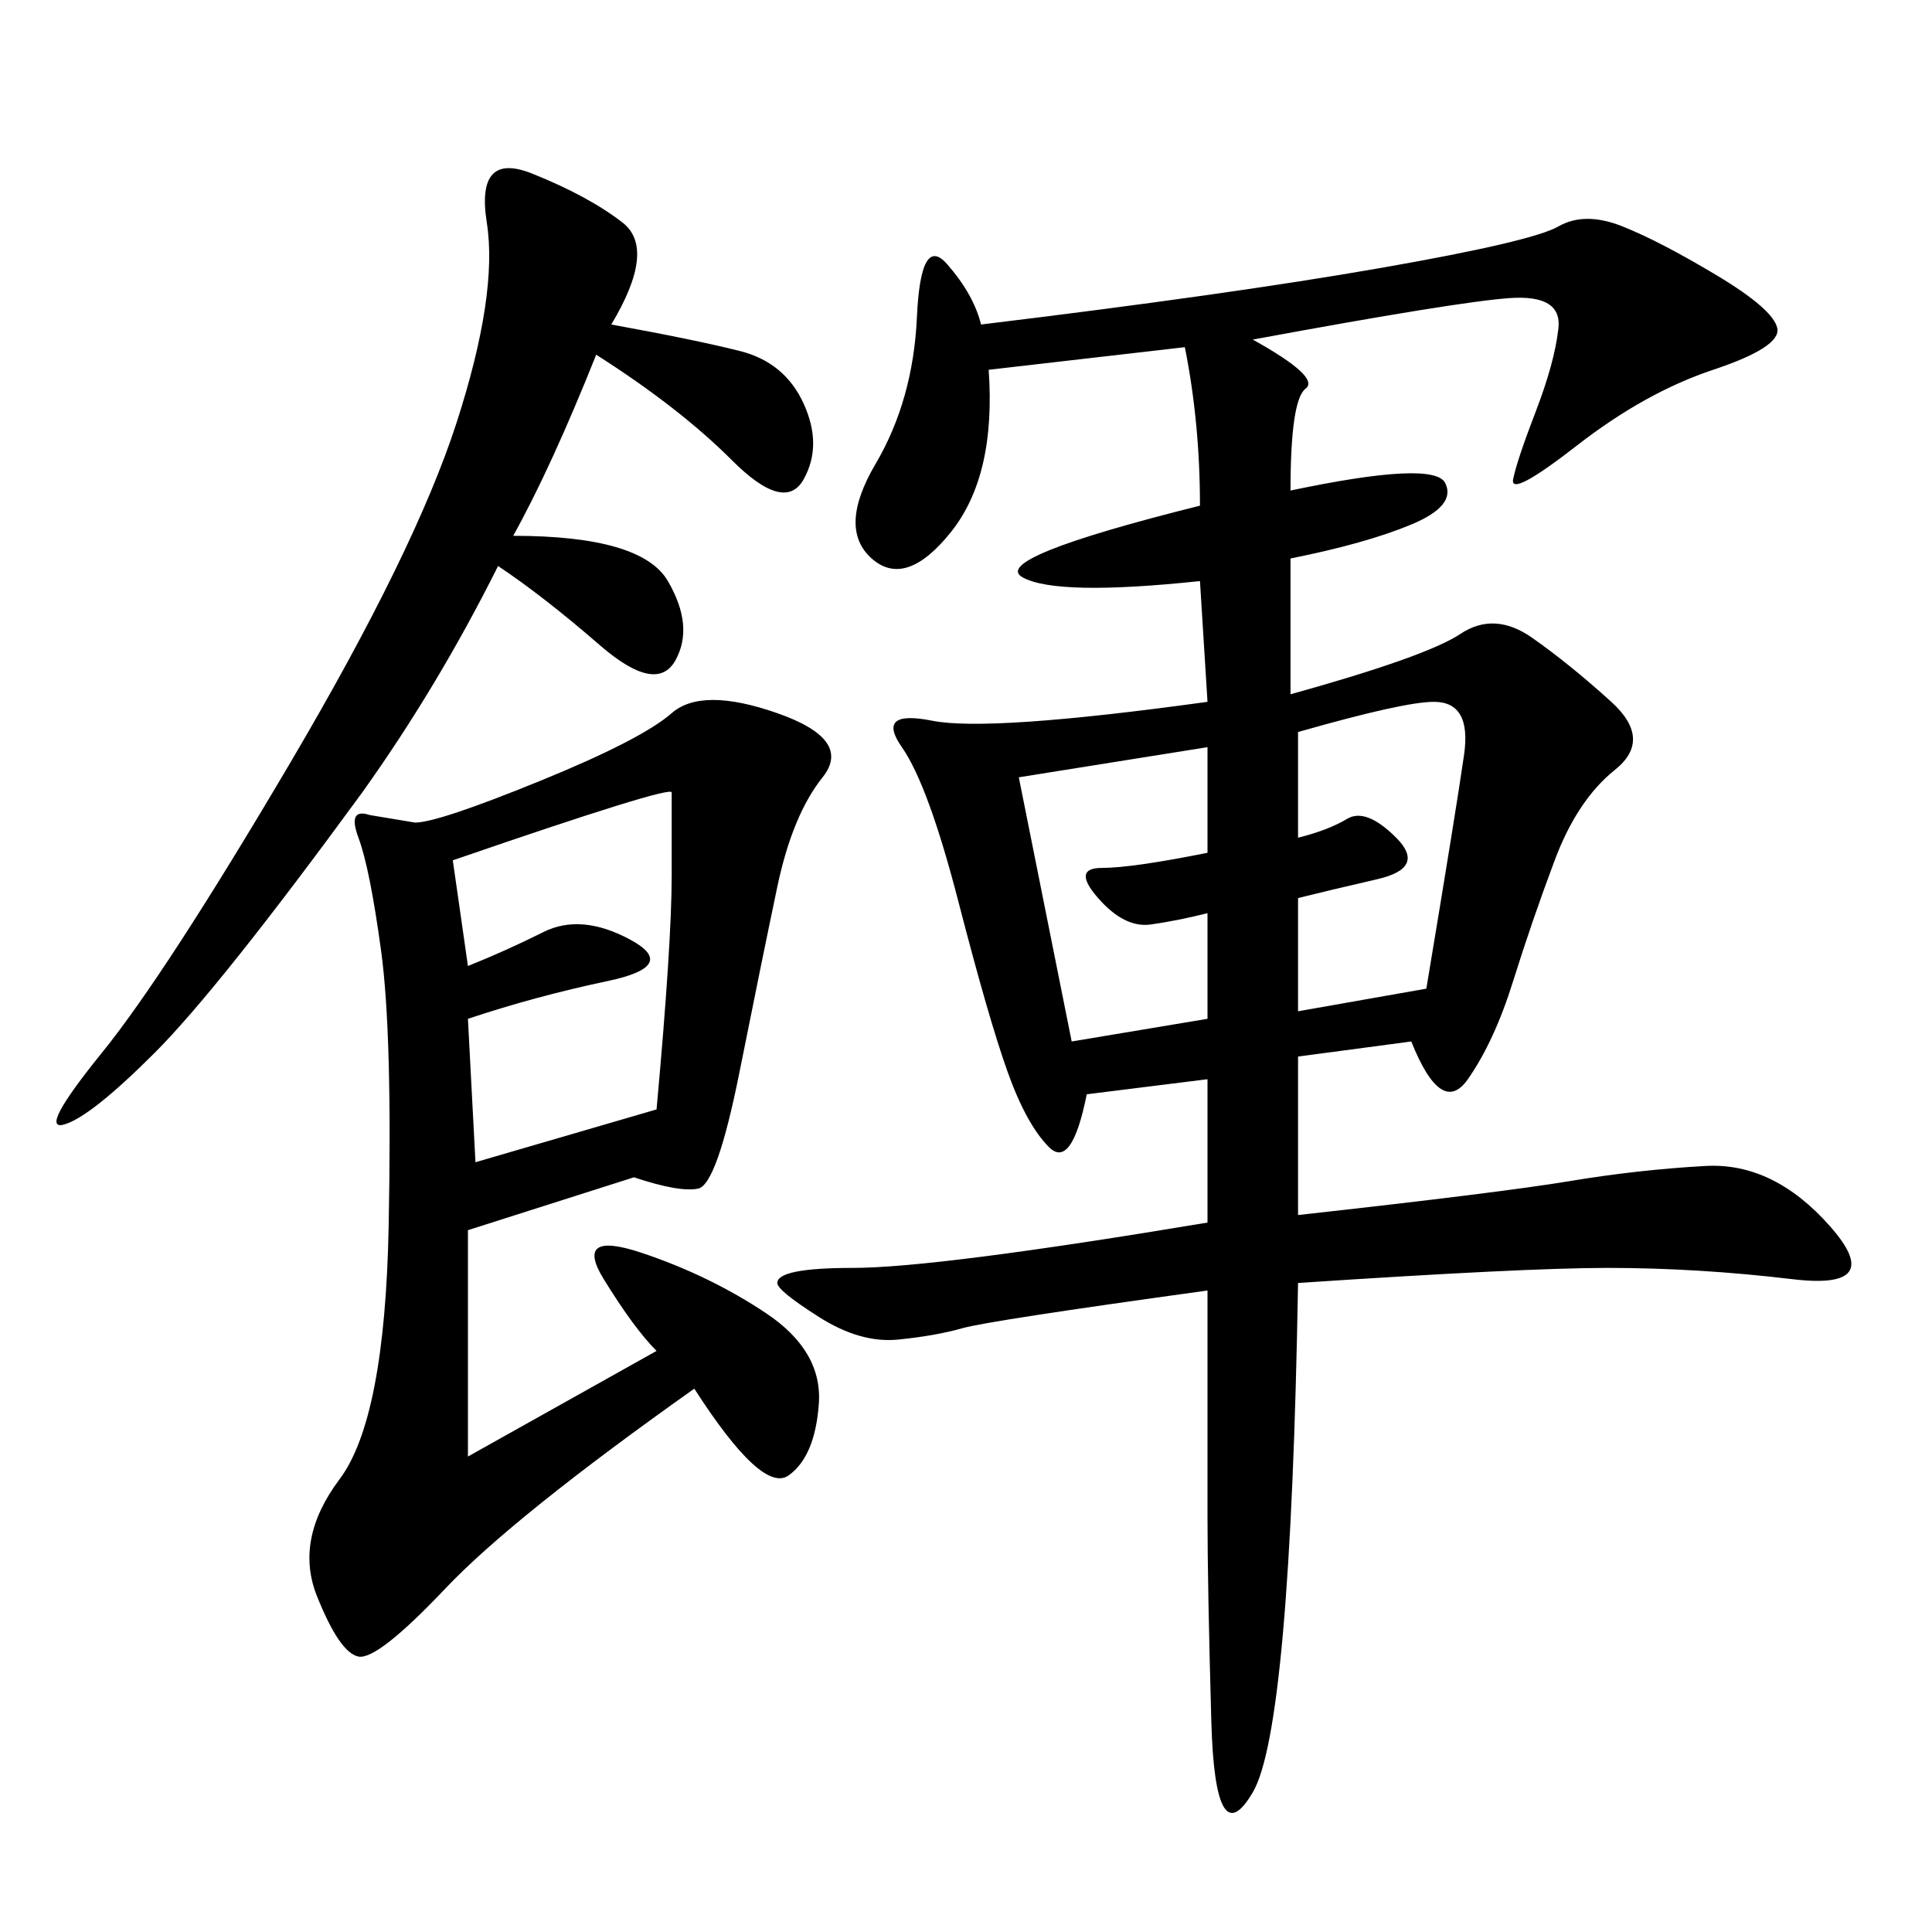 <svg xmlns="http://www.w3.org/2000/svg" xmlns:xlink="http://www.w3.org/1999/xlink" width="300" height="300"><path d="M194.53 52.73Q205.08 58.59 202.73 60.35Q200.39 62.11 200.39 76.17L200.39 76.17Q222.66 71.48 224.41 75Q226.17 78.52 219.14 81.45Q212.11 84.38 200.39 86.72L200.39 86.72L200.39 107.81Q221.48 101.95 226.76 98.44Q232.03 94.92 237.89 99.02Q243.75 103.13 250.20 108.98Q256.64 114.84 250.78 119.53Q244.92 124.22 241.41 133.59Q237.89 142.97 234.96 152.34Q232.03 161.72 227.93 167.58Q223.83 173.44 219.14 161.72L219.14 161.72L201.56 164.06L201.56 188.67Q233.20 185.16 243.75 183.40Q254.30 181.64 264.84 181.05Q275.39 180.47 284.18 190.43Q292.97 200.39 278.32 198.63Q263.67 196.88 249.61 196.88L249.61 196.88Q236.72 196.88 201.56 199.22L201.56 199.22Q200.39 268.36 194.53 278.32Q188.67 288.28 188.09 267.19Q187.50 246.09 187.50 235.55L187.50 235.55L187.50 200.39Q153.52 205.08 149.41 206.25Q145.31 207.42 139.45 208.01Q133.59 208.59 127.15 204.49Q120.70 200.39 120.70 199.22L120.70 199.22Q120.70 196.88 132.42 196.88L132.42 196.88Q145.31 196.88 187.50 189.84L187.50 189.84L187.50 167.58L168.75 169.92Q166.41 181.64 162.89 178.13Q159.38 174.61 156.45 166.41Q153.52 158.20 148.83 140.04Q144.14 121.88 140.04 116.02Q135.94 110.16 144.73 111.91Q153.52 113.67 187.50 108.98L187.50 108.98L186.33 90.23Q164.06 92.58 158.79 89.65Q153.52 86.72 186.33 78.52L186.33 78.52Q186.33 65.63 183.98 53.91L183.98 53.91L153.52 57.42Q154.69 73.83 147.66 82.62Q140.63 91.41 135.35 86.72Q130.08 82.03 135.94 72.07Q141.80 62.11 142.38 49.22Q142.97 36.33 147.07 41.02Q151.17 45.70 152.34 50.39L152.34 50.39Q191.02 45.70 214.45 41.60Q237.89 37.50 241.99 35.16Q246.09 32.81 251.95 35.16Q257.81 37.50 266.60 42.77Q275.39 48.05 275.98 50.98Q276.56 53.91 266.02 57.42Q255.47 60.94 244.92 69.14Q234.38 77.34 234.96 74.41Q235.55 71.48 238.48 63.87Q241.41 56.25 241.99 50.98Q242.58 45.70 234.38 46.29Q226.17 46.88 194.53 52.73L194.53 52.73ZM98.44 182.81L72.66 191.02L72.66 226.17L101.95 209.77Q98.44 206.25 93.75 198.63Q89.06 191.02 99.61 194.53Q110.16 198.05 118.95 203.91Q127.73 209.77 127.15 217.97Q126.56 226.17 122.46 229.10Q118.36 232.03 107.81 215.63L107.81 215.63Q79.69 235.55 69.14 246.68Q58.59 257.81 55.66 257.23Q52.73 256.64 49.22 247.85Q45.70 239.06 52.73 229.69Q59.77 220.31 60.35 190.43Q60.94 160.55 59.18 147.66Q57.42 134.77 55.66 130.08Q53.91 125.39 57.42 126.56L57.42 126.56L64.45 127.73Q67.97 127.73 83.79 121.29Q99.61 114.84 104.30 110.74Q108.98 106.64 120.70 110.74Q132.42 114.84 127.73 120.70Q123.05 126.56 120.70 137.70Q118.36 148.83 114.84 166.41Q111.33 183.98 108.40 184.57Q105.47 185.16 98.44 182.81L98.44 182.81ZM94.92 50.39Q107.81 52.73 114.84 54.49Q121.88 56.25 124.80 62.70Q127.73 69.14 124.80 74.41Q121.88 79.69 113.67 71.48Q105.47 63.28 92.58 55.08L92.58 55.08Q85.55 72.66 79.69 83.20L79.69 83.20Q99.61 83.20 103.71 90.23Q107.81 97.27 104.88 102.54Q101.95 107.81 93.16 100.20Q84.38 92.58 77.34 87.89L77.34 87.89Q67.97 106.64 56.25 123.05L56.25 123.05Q33.98 153.52 24.02 163.48Q14.06 173.44 9.96 174.61Q5.86 175.78 15.82 163.48Q25.78 151.17 45.12 118.36Q64.45 85.55 70.90 65.63Q77.34 45.70 75.59 34.57Q73.83 23.44 82.62 26.95Q91.41 30.47 96.68 34.57Q101.95 38.67 94.92 50.39L94.92 50.39ZM70.31 133.59L72.66 150Q78.52 147.66 84.38 144.73Q90.23 141.80 97.85 145.90Q105.47 150 94.34 152.34Q83.20 154.69 72.66 158.20L72.66 158.20L73.83 180.47L101.95 172.27Q104.30 146.48 104.30 135.94L104.30 135.94L104.30 123.05Q104.30 121.88 70.31 133.59L70.31 133.59ZM158.20 120.70L166.41 161.72L187.50 158.20L187.50 141.80Q182.81 142.97 178.71 143.55Q174.61 144.14 170.51 139.45Q166.41 134.77 171.09 134.77L171.09 134.77Q175.78 134.77 187.50 132.42L187.50 132.42L187.50 116.02L158.20 120.70ZM201.56 113.67L201.56 130.08Q206.25 128.91 209.18 127.15Q212.11 125.39 216.80 130.08Q221.48 134.77 213.87 136.52Q206.25 138.28 201.56 139.45L201.56 139.45L201.56 157.03L221.48 153.52Q226.17 125.39 227.34 117.19Q228.52 108.98 222.66 108.98L222.66 108.98Q217.97 108.98 201.56 113.67L201.56 113.67Z"/></svg>